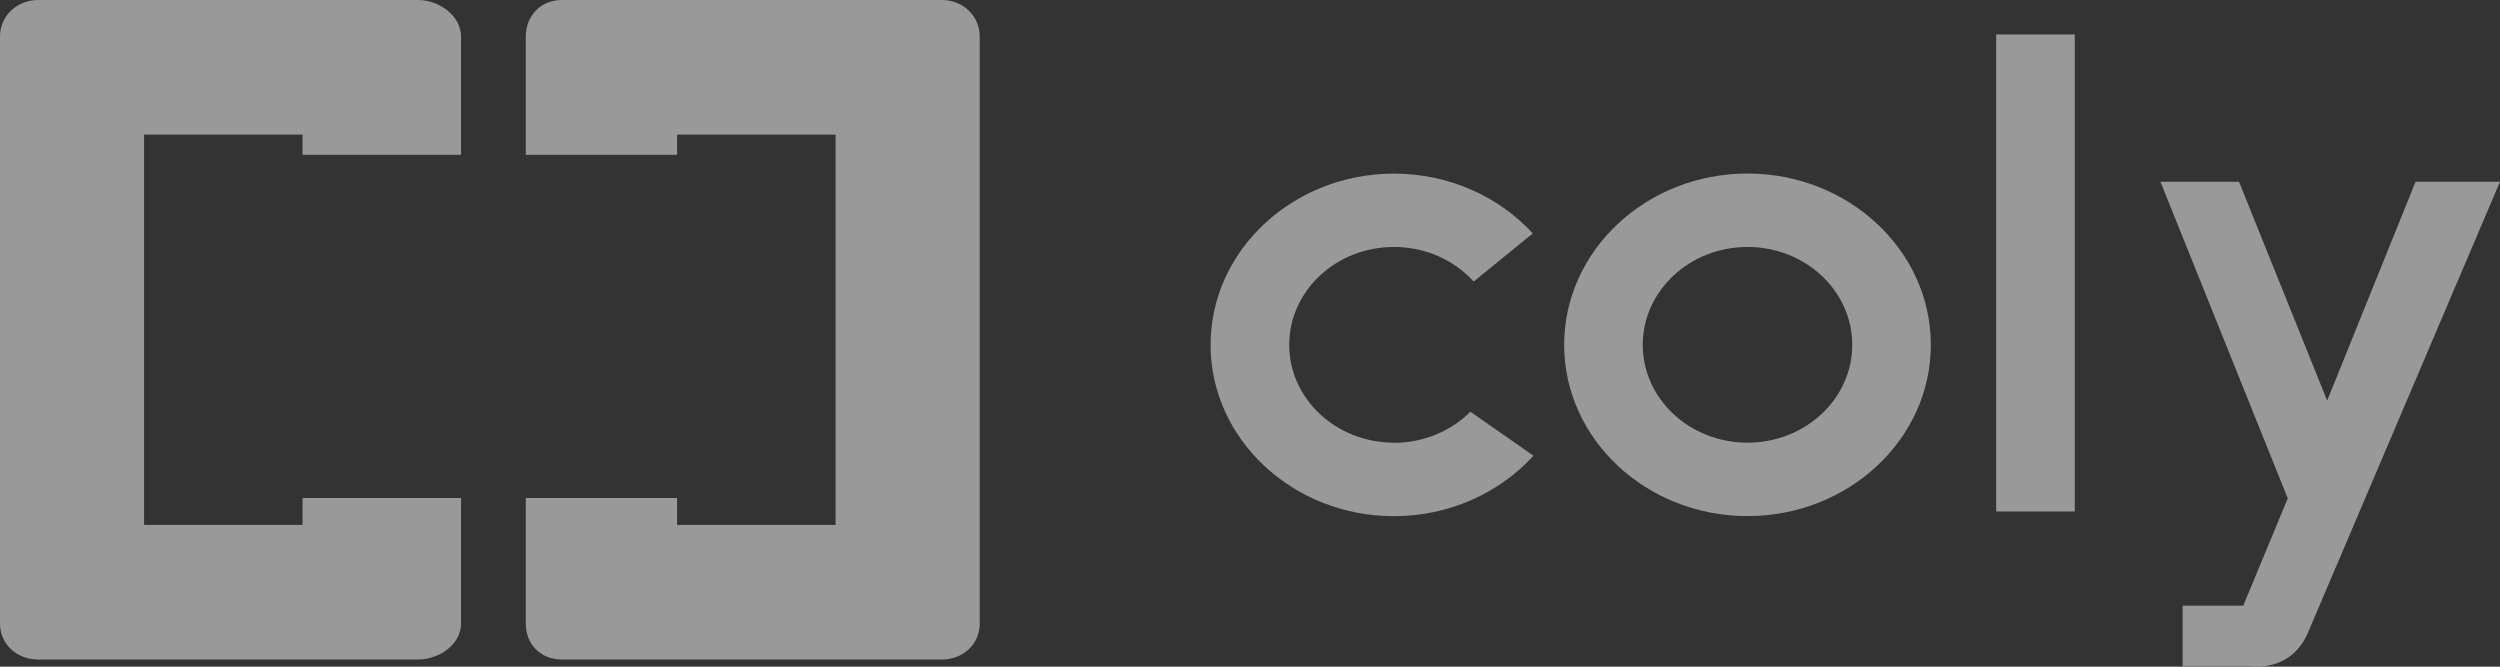<svg width="60" height="16" viewBox="0 0 60 16" fill="none" xmlns="http://www.w3.org/2000/svg">
<rect x="0" y="0" width="60" height="16" fill="#333333" stroke="none"/>
<g opacity="0.5">
<path d="M10.031 0H0.918C0.398 0 0 0.389 0 0.877V14.969C0 15.455 0.398 15.828 0.918 15.828H10.031C10.552 15.828 11.065 15.455 11.065 14.969V11.952H7.261V12.598H3.458V3.23H7.261V3.715H11.065V0.877C11.065 0.391 10.552 0 10.031 0Z" fill="white"/>
<path d="M22.602 0H13.487C12.967 0 12.619 0.389 12.619 0.877V3.715H16.25V3.23H20.054V12.598H16.25V11.952H12.619V14.969C12.619 15.455 12.967 15.828 13.487 15.828H22.602C23.122 15.828 23.513 15.455 23.513 14.969V0.877C23.513 0.391 23.124 0 22.602 0Z" fill="white"/>
<path d="M49.794 0.827H47.908V12.276H49.794V0.827Z" fill="white"/>
<path d="M41.94 4.165C39.514 4.165 37.54 6.01 37.54 8.276C37.54 10.542 39.514 12.386 41.94 12.386C44.366 12.386 46.34 10.542 46.34 8.276C46.34 6.01 44.366 4.165 41.94 4.165ZM41.94 10.624C40.552 10.624 39.426 9.573 39.426 8.276C39.426 6.979 40.552 5.927 41.94 5.927C43.328 5.927 44.454 6.979 44.454 8.276C44.454 9.573 43.328 10.624 41.94 10.624Z" fill="white"/>
<path d="M33.454 10.624C32.066 10.624 30.941 9.573 30.941 8.276C30.941 6.979 32.066 5.927 33.454 5.927C34.222 5.927 34.907 6.249 35.368 6.756H35.37L36.788 5.601L36.784 5.598C35.977 4.723 34.784 4.167 33.454 4.167C31.029 4.167 29.054 6.011 29.054 8.277C29.054 10.543 31.029 12.388 33.454 12.388C34.794 12.388 35.996 11.822 36.803 10.937L35.289 9.881C34.831 10.34 34.179 10.627 33.454 10.627V10.624Z" fill="white"/>
<path d="M57.974 4.361L55.852 9.615L53.736 4.361H51.85L54.903 11.952H54.91L53.838 14.536H52.383V15.989H54.006C54.006 15.989 54.972 16.154 55.389 15.188L60 4.361H57.972H57.974Z" fill="white"/>
</g>
</svg>
